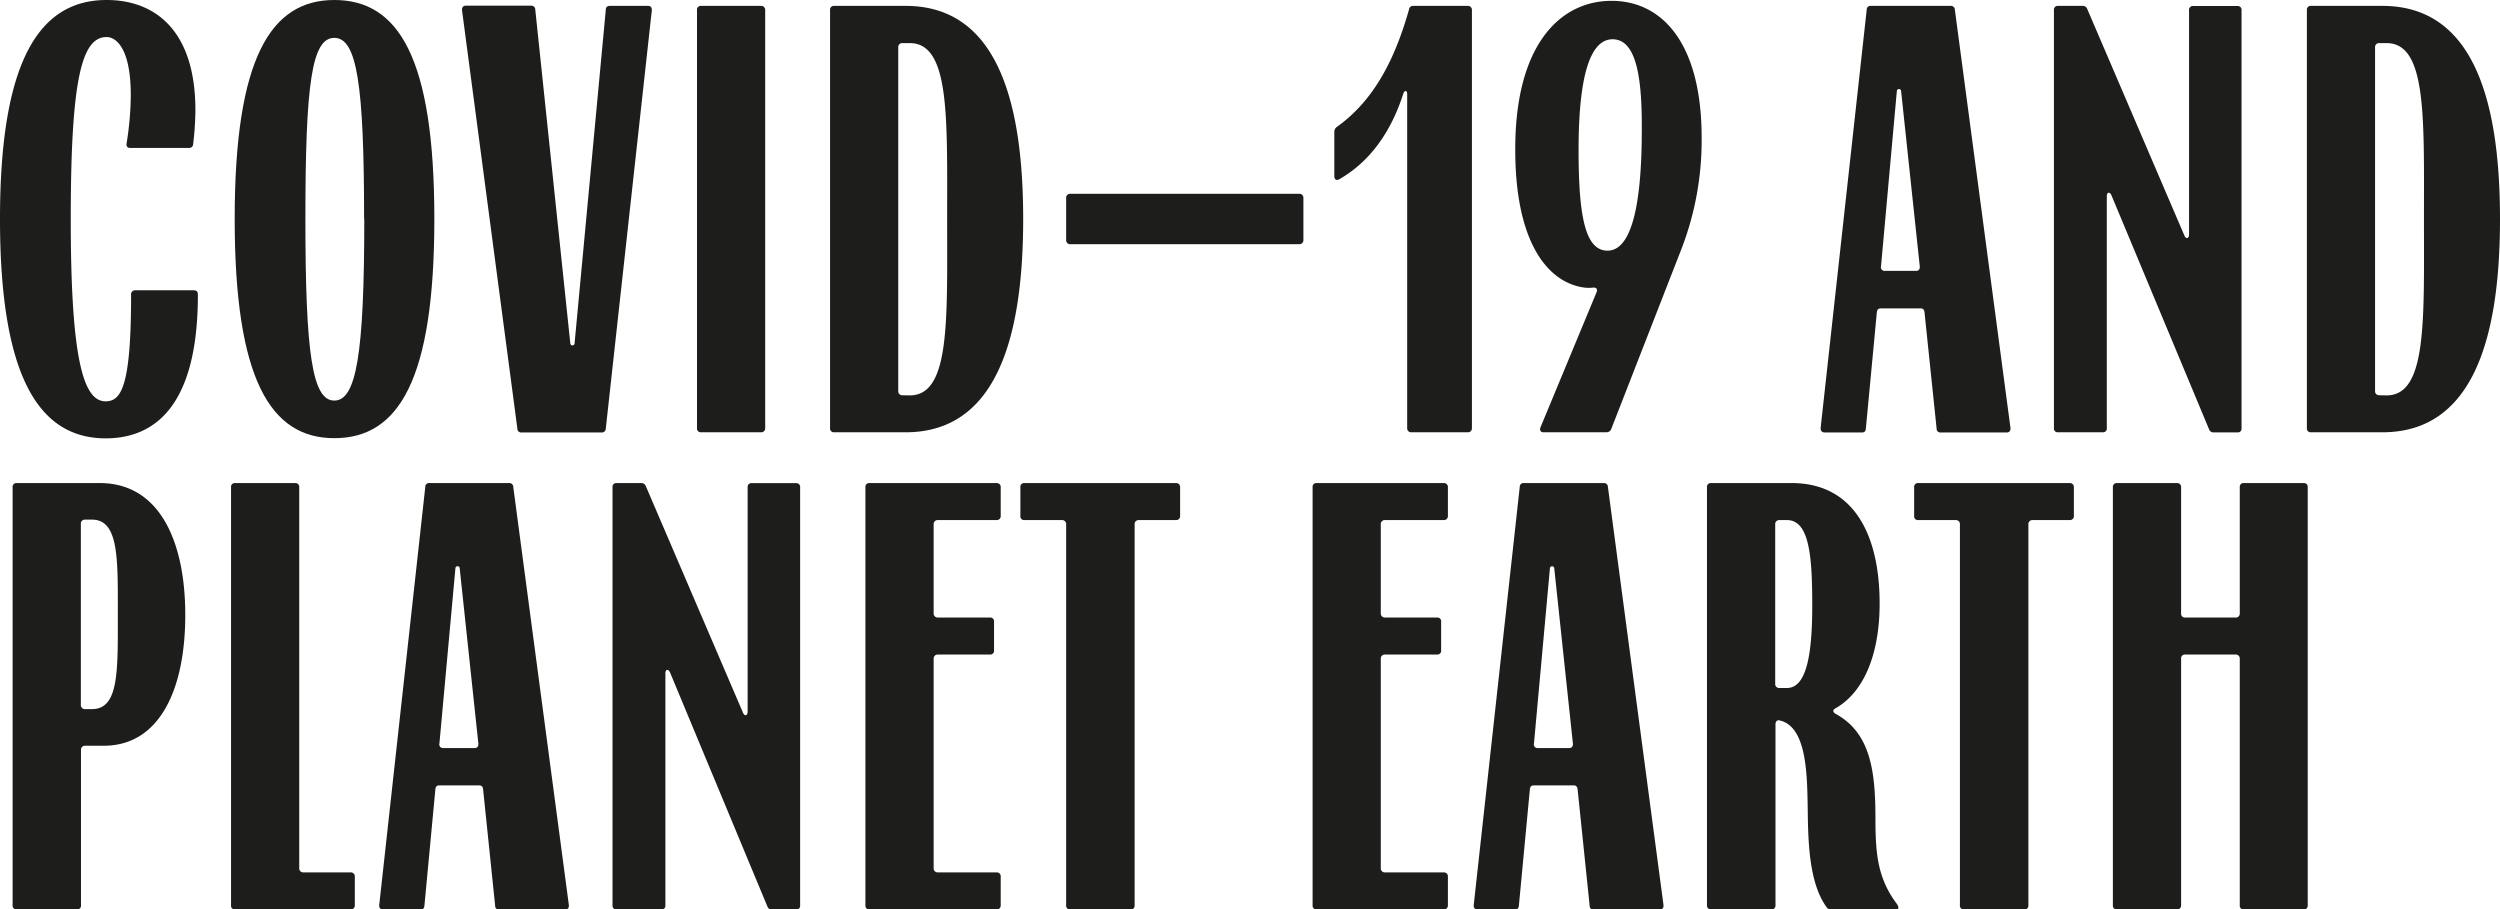 <svg xmlns="http://www.w3.org/2000/svg" viewBox="0 0 535.29 194.73"><defs><style>.cls-1{fill:#1d1d1b;}</style></defs><g id="Layer_2" data-name="Layer 2"><g id="Laag_1" data-name="Laag 1"><path class="cls-1" d="M0,46.88C0,12.56,8.65,0,22.84,0c10,0,19,6.13,19,23.62a65,65,0,0,1-.48,7.21.83.83,0,0,1-.9.84H27.83c-.54,0-.84-.36-.72-1A66.62,66.62,0,0,0,28,20.38C28,9.86,24.58,7.93,22.84,7.93c-5.29,0-7.69,8.72-7.69,39s2.76,39,7.45,39c3.3,0,5.47-3,5.47-22.78a.86.86,0,0,1,.84-1H41.17c.78,0,1.2.06,1.2,1,0,24.64-9.91,30.71-19.77,30.71C8.65,93.82,0,81.26,0,46.88Z"/><path class="cls-1" d="M50.25,46.88C50.25,12.38,58,0,71.58,0,85.35,0,93,12.38,93,46.88S85.35,93.82,71.58,93.82C58,93.82,50.25,81.38,50.25,46.88Zm27.71,0c0-29-1.57-38.77-6.38-38.77s-6.19,9.74-6.19,38.77,1.51,38.89,6.19,38.89S78,76,78,46.88Z"/><path class="cls-1" d="M110.77,91.72,98.93,2.22c-.06-.6.24-1,.78-1h14a.83.83,0,0,1,.9.84l7.51,71.53a.46.46,0,0,0,.9,0L129.71,2.1c0-.6.36-.84.84-.84h8.23c.54,0,.84.36.78,1l-9.85,89.5a.84.84,0,0,1-.91.84H111.67A.83.83,0,0,1,110.77,91.72Z"/><path class="cls-1" d="M149.24,91.66V2.16a.8.8,0,0,1,.84-.9H163a.84.84,0,0,1,.84.9v89.5a.84.84,0,0,1-.84.9H150.08A.8.8,0,0,1,149.24,91.66Z"/><path class="cls-1" d="M177.73,91.66V2.16a.8.8,0,0,1,.84-.9H193.9c18.81,0,25.18,18.81,25.18,45.62s-6.37,45.68-25.18,45.68H178.57A.8.8,0,0,1,177.73,91.66Zm17.07-7c8.65,0,8-15.87,8-37.75s.6-37.68-8-37.68h-1.63a.84.84,0,0,0-.84.9V83.73a.84.84,0,0,0,.84.9Z"/><path class="cls-1" d="M228.28,51.39v-9a.85.85,0,0,1,.9-.9h49a.85.85,0,0,1,.9.9v9a.85.85,0,0,1-.9.9h-49A.85.85,0,0,1,228.28,51.39Z"/><path class="cls-1" d="M301.3,91.66V20.13c0-.78-.54-.9-.84-.06-2.64,8.3-7.27,14.67-13.76,18.34-.6.3-1,0-1-.72V28.25a1.29,1.29,0,0,1,.55-1.08c8-5.71,12.44-14.55,15.44-25.13a.85.85,0,0,1,.9-.78h11.72a.84.84,0,0,1,.85.9v89.5a.84.84,0,0,1-.85.9H302.14A.84.84,0,0,1,301.3,91.66Z"/><path class="cls-1" d="M364.35,29.51A64.61,64.61,0,0,1,360,53.37l-15,38.47a1.08,1.08,0,0,1-1,.72H330.45c-.6,0-.84-.48-.6-1.08l12-28.91c.24-.66,0-1-.66-1a8.05,8.05,0,0,1-2.4-.06C331,60.16,324.44,51.33,324.44,32.1,324.38,9.56,334.06.18,345.06.18,355.82.18,364.35,9.14,364.35,29.51ZM338,32.1c0,14.12,1.39,21.57,6.2,21.57s7.27-8.59,7.33-25.18c.12-11.66-1.08-20.08-6.25-20.08C340.91,8.41,338,14.91,338,32.1Z"/><path class="cls-1" d="M389.83,91.6l9.86-89.5a.8.8,0,0,1,.9-.84h17.07a.84.84,0,0,1,.91.84l11.9,89.5c.06.6-.24,1-.79,1H415.56a.8.8,0,0,1-.9-.84l-2.59-24.88c-.06-.61-.36-.85-.84-.85H402.7c-.48,0-.78.24-.84.85l-2.35,24.88c-.06.6-.3.84-.84.84h-8.05C390.08,92.56,389.78,92.2,389.83,91.6ZM410.27,58c.54,0,.84-.36.78-1l-4-37.57a.46.46,0,0,0-.9,0L402.76,57a.78.78,0,0,0,.84,1Z"/><path class="cls-1" d="M439.78,91.66V2.16a.8.8,0,0,1,.84-.9h5.29a1,1,0,0,1,1,.66l20.8,48.51c.36.84,1,.66,1-.24v-48a.8.8,0,0,1,.84-.9h9.56a.8.8,0,0,1,.84.9v89.5a.8.8,0,0,1-.84.9H474a1,1,0,0,1-1-.66L452.1,41.83c-.36-.84-1-.72-1,.18V91.66a.8.8,0,0,1-.84.9h-9.62A.8.8,0,0,1,439.78,91.66Z"/><path class="cls-1" d="M493.94,91.66V2.16a.8.8,0,0,1,.84-.9H510.1c18.82,0,25.19,18.81,25.19,45.62s-6.37,45.68-25.19,45.68H494.78A.8.8,0,0,1,493.94,91.66Zm17.07-7c8.65,0,8-15.87,8-37.75s.6-37.68-8-37.68h-1.63a.84.84,0,0,0-.84.9V83.73a.84.84,0,0,0,.84.9Z"/><path class="cls-1" d="M2.7,193.83v-89.5a.81.81,0,0,1,.85-.9H21.34c12.92,0,18.33,12.62,18.33,28.25,0,15.81-5.41,28-17.49,28h-4a.84.84,0,0,0-.84.9v33.24a.8.8,0,0,1-.84.9H3.55A.81.81,0,0,1,2.7,193.83Zm17-42c5.77,0,5.53-8.11,5.53-20.31,0-11.84.24-20.26-5.53-20.26H18.15a.84.84,0,0,0-.84.9v38.77a.84.84,0,0,0,.84.9Z"/><path class="cls-1" d="M49.47,193.83v-89.5a.8.8,0,0,1,.84-.9H63.23a.8.8,0,0,1,.84.9v81.56a.84.84,0,0,0,.84.9H75.13a.84.84,0,0,1,.84.91v6.13a.84.84,0,0,1-.84.9H50.31A.8.8,0,0,1,49.47,193.83Z"/><path class="cls-1" d="M81.2,193.77l9.86-89.5a.8.8,0,0,1,.9-.84H109a.83.83,0,0,1,.9.84l11.9,89.5c.06.6-.24,1-.78,1H106.92a.8.8,0,0,1-.9-.84L103.44,169c-.06-.6-.36-.84-.84-.84H94.06c-.48,0-.78.24-.84.84l-2.34,24.89c-.06.6-.3.84-.84.84H82C81.44,194.73,81.14,194.37,81.2,193.77Zm20.44-33.6c.54,0,.84-.36.78-1l-4-37.57a.46.46,0,0,0-.9,0l-3.43,37.57a.78.78,0,0,0,.84,1Z"/><path class="cls-1" d="M131.15,193.83v-89.5a.8.8,0,0,1,.84-.9h5.29a1,1,0,0,1,1,.66l20.8,48.5c.36.85,1,.67,1-.24v-48a.8.8,0,0,1,.84-.9h9.56a.8.8,0,0,1,.84.9v89.5a.8.8,0,0,1-.84.9h-5.17a1,1,0,0,1-1-.66L143.47,144c-.36-.84-1-.72-1,.18v49.65a.8.8,0,0,1-.84.9H132A.8.8,0,0,1,131.15,193.83Z"/><path class="cls-1" d="M185.3,193.83v-89.5a.8.8,0,0,1,.84-.9h27.29a.84.84,0,0,1,.84.9v6.13a.84.84,0,0,1-.84.9H200.75a.84.84,0,0,0-.84.9v19.06a.84.84,0,0,0,.84.9H212a.8.8,0,0,1,.84.9v6.13a.8.8,0,0,1-.84.9H200.75a.84.84,0,0,0-.84.9v44.84a.84.84,0,0,0,.84.9h12.68a.84.84,0,0,1,.84.91v6.13a.84.84,0,0,1-.84.9H186.14A.8.8,0,0,1,185.3,193.83Z"/><path class="cls-1" d="M228.28,193.83V112.26a.84.84,0,0,0-.85-.9h-8.11a.8.8,0,0,1-.84-.9v-6.13a.8.8,0,0,1,.84-.9h32.52a.84.84,0,0,1,.84.9v6.13a.84.84,0,0,1-.84.9h-8.06a.84.84,0,0,0-.84.9v81.57a.8.8,0,0,1-.84.9h-13A.8.8,0,0,1,228.28,193.83Z"/><path class="cls-1" d="M281.05,193.83v-89.5a.8.8,0,0,1,.84-.9h27.29a.84.84,0,0,1,.84.9v6.13a.84.84,0,0,1-.84.9H296.49a.84.84,0,0,0-.84.9v19.06a.84.84,0,0,0,.84.9h11.24a.8.8,0,0,1,.84.9v6.13a.8.8,0,0,1-.84.9H296.49a.84.84,0,0,0-.84.9v44.84a.84.84,0,0,0,.84.9h12.69a.84.84,0,0,1,.84.91v6.13a.84.84,0,0,1-.84.9H281.89A.8.8,0,0,1,281.05,193.83Z"/><path class="cls-1" d="M315.55,193.77l9.85-89.5a.8.8,0,0,1,.9-.84h17.08a.83.83,0,0,1,.9.84l11.9,89.5c.06.6-.24,1-.78,1H341.27a.8.8,0,0,1-.9-.84L337.79,169c-.07-.6-.37-.84-.85-.84h-8.53c-.48,0-.78.24-.84.84l-2.35,24.89c-.06.6-.3.84-.84.84h-8.05C315.79,194.73,315.49,194.37,315.55,193.77ZM336,160.17c.54,0,.84-.36.78-1l-4-37.57a.47.47,0,0,0-.91,0l-3.42,37.57a.78.78,0,0,0,.84,1Z"/><path class="cls-1" d="M365.49,193.83v-89.5a.8.8,0,0,1,.84-.9h17.25c13.83,0,18.88,11.78,18.88,25.78,0,10.76-3.31,19-9.5,22.48-.6.36-.54.78.06,1.15,7.39,4,8.48,12.08,8.54,21.63,0,7.82.24,13.29,4.62,19.12a1.43,1.43,0,0,1,.3.84c0,.18-.3.3-.84.3H392.06a1.12,1.12,0,0,1-1-.54c-3.73-5.23-3.91-13.89-4-21-.12-7.33-.18-17.61-6-18.93-.54-.18-.9.24-.9.84v38.71a.8.8,0,0,1-.84.9H366.33A.8.8,0,0,1,365.49,193.83Zm17.13-46.52c4.21,0,5.41-7.28,5.41-17.61s-.54-18.34-5.41-18.34h-1.68a.84.84,0,0,0-.84.9V146.4a.84.84,0,0,0,.84.91Z"/><path class="cls-1" d="M419.65,193.83V112.26a.84.84,0,0,0-.84-.9h-8.12a.8.8,0,0,1-.84-.9v-6.13a.8.8,0,0,1,.84-.9h32.52a.84.84,0,0,1,.84.9v6.13a.84.84,0,0,1-.84.9h-8.06a.84.84,0,0,0-.84.9v81.57a.8.8,0,0,1-.84.9h-13A.8.8,0,0,1,419.65,193.83Z"/><path class="cls-1" d="M452.4,193.83v-89.5a.81.81,0,0,1,.85-.9h12.92a.84.84,0,0,1,.84.9v27a.8.8,0,0,0,.84.9h10.88a.84.84,0,0,0,.84-.9v-27a.8.8,0,0,1,.84-.9h12.87a.8.8,0,0,1,.84.9v89.5a.8.8,0,0,1-.84.9H480.41a.8.8,0,0,1-.84-.9V141.05a.84.84,0,0,0-.84-.9H467.85a.8.8,0,0,0-.84.9v52.78a.84.84,0,0,1-.84.9H453.25A.81.81,0,0,1,452.4,193.83Z"/></g></g></svg>
